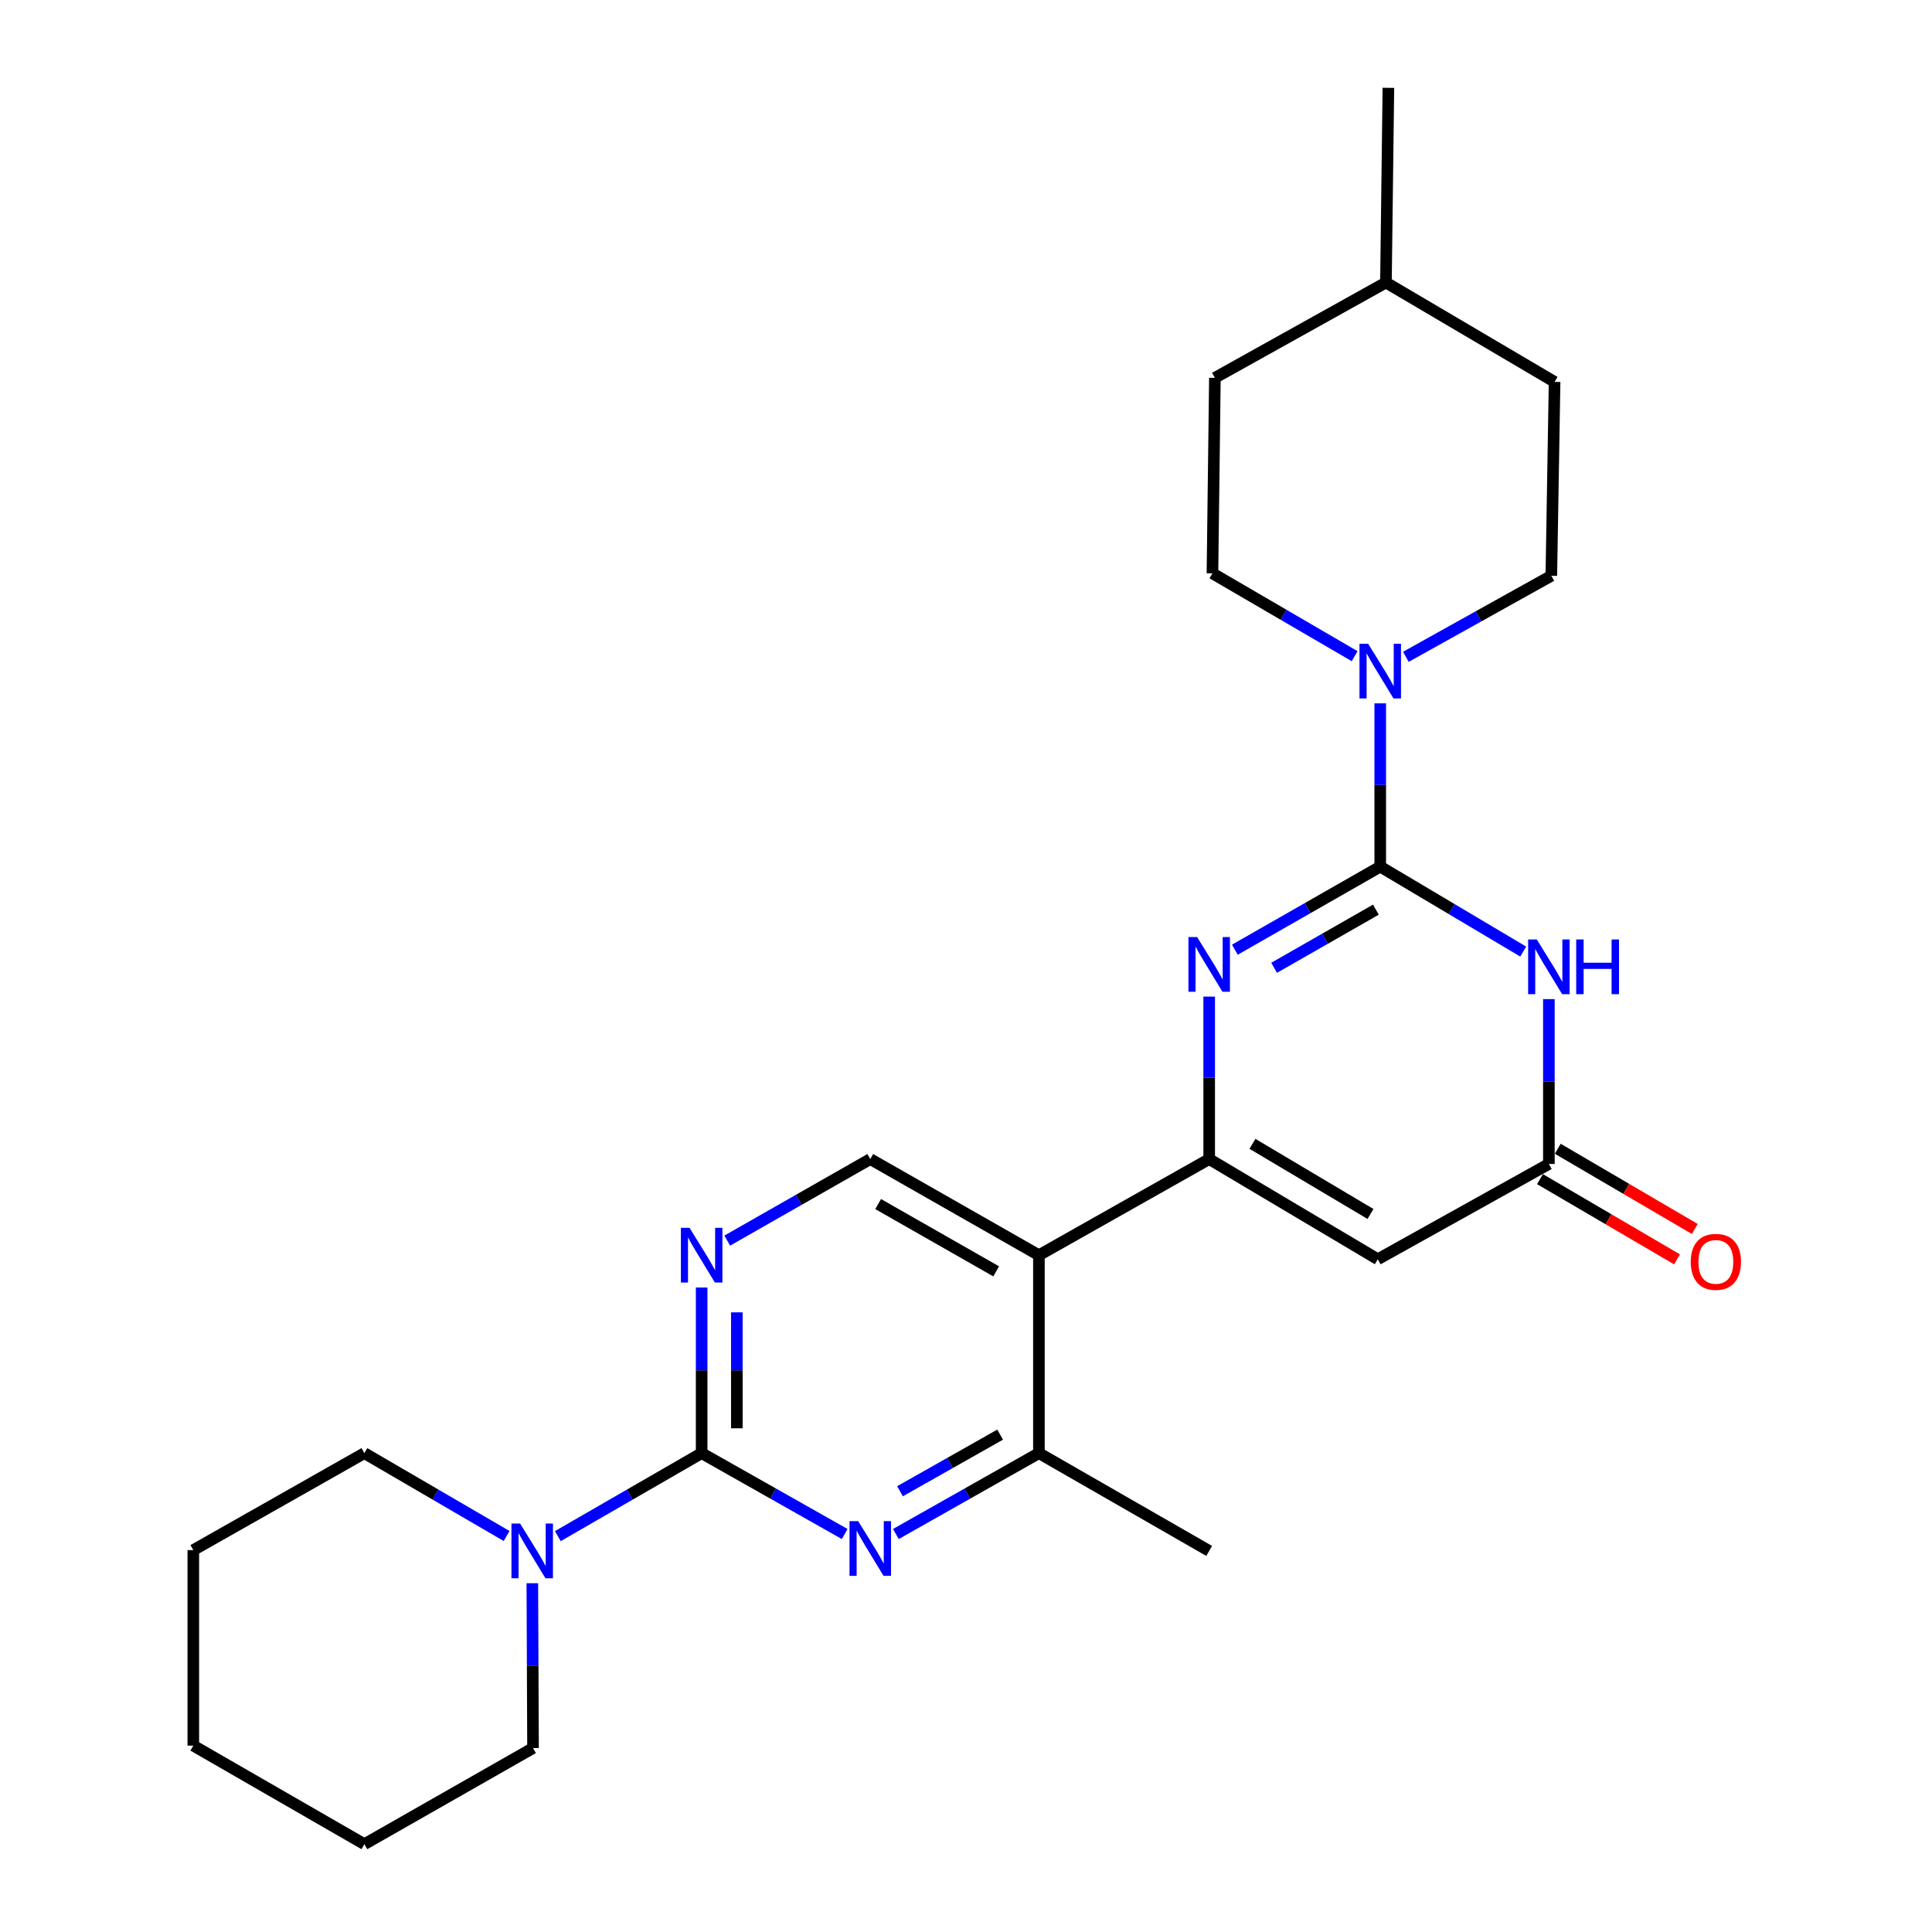 <?xml version='1.0' encoding='iso-8859-1'?>
<svg version='1.1' baseProfile='full'
              xmlns='http://www.w3.org/2000/svg'
                      xmlns:rdkit='http://www.rdkit.org/xml'
                      xmlns:xlink='http://www.w3.org/1999/xlink'
                  xml:space='preserve'
width='1000px' height='1000px' viewBox='0 0 1000 1000'>
<!-- END OF HEADER -->
<rect style='opacity:1.0;fill:#FFFFFF;stroke:none' width='1000' height='1000' x='0' y='0'> </rect>
<path class='bond-1' d='M 714.406,448.567 L 676.783,470.067' style='fill:none;fill-rule:evenodd;stroke:#000000;stroke-width:6px;stroke-linecap:butt;stroke-linejoin:miter;stroke-opacity:1' />
<path class='bond-1' d='M 676.783,470.067 L 639.16,491.566' style='fill:none;fill-rule:evenodd;stroke:#0000FF;stroke-width:6px;stroke-linecap:butt;stroke-linejoin:miter;stroke-opacity:1' />
<path class='bond-1' d='M 712.157,470.834 L 685.821,485.883' style='fill:none;fill-rule:evenodd;stroke:#000000;stroke-width:6px;stroke-linecap:butt;stroke-linejoin:miter;stroke-opacity:1' />
<path class='bond-1' d='M 685.821,485.883 L 659.485,500.933' style='fill:none;fill-rule:evenodd;stroke:#0000FF;stroke-width:6px;stroke-linecap:butt;stroke-linejoin:miter;stroke-opacity:1' />
<path class='bond-2' d='M 714.406,448.567 L 751.412,470.552' style='fill:none;fill-rule:evenodd;stroke:#000000;stroke-width:6px;stroke-linecap:butt;stroke-linejoin:miter;stroke-opacity:1' />
<path class='bond-2' d='M 751.412,470.552 L 788.417,492.537' style='fill:none;fill-rule:evenodd;stroke:#0000FF;stroke-width:6px;stroke-linecap:butt;stroke-linejoin:miter;stroke-opacity:1' />
<path class='bond-8' d='M 714.406,448.567 L 714.406,406.309' style='fill:none;fill-rule:evenodd;stroke:#000000;stroke-width:6px;stroke-linecap:butt;stroke-linejoin:miter;stroke-opacity:1' />
<path class='bond-8' d='M 714.406,406.309 L 714.406,364.052' style='fill:none;fill-rule:evenodd;stroke:#0000FF;stroke-width:6px;stroke-linecap:butt;stroke-linejoin:miter;stroke-opacity:1' />
<path class='bond-0' d='M 625.871,599.931 L 625.871,557.885' style='fill:none;fill-rule:evenodd;stroke:#000000;stroke-width:6px;stroke-linecap:butt;stroke-linejoin:miter;stroke-opacity:1' />
<path class='bond-0' d='M 625.871,557.885 L 625.871,515.839' style='fill:none;fill-rule:evenodd;stroke:#0000FF;stroke-width:6px;stroke-linecap:butt;stroke-linejoin:miter;stroke-opacity:1' />
<path class='bond-5' d='M 625.871,599.931 L 537.741,649.693' style='fill:none;fill-rule:evenodd;stroke:#000000;stroke-width:6px;stroke-linecap:butt;stroke-linejoin:miter;stroke-opacity:1' />
<path class='bond-26' d='M 625.871,599.931 L 713.141,651.788' style='fill:none;fill-rule:evenodd;stroke:#000000;stroke-width:6px;stroke-linecap:butt;stroke-linejoin:miter;stroke-opacity:1' />
<path class='bond-26' d='M 648.267,592.049 L 709.356,628.349' style='fill:none;fill-rule:evenodd;stroke:#000000;stroke-width:6px;stroke-linecap:butt;stroke-linejoin:miter;stroke-opacity:1' />
<path class='bond-7' d='M 801.696,517.136 L 801.696,559.798' style='fill:none;fill-rule:evenodd;stroke:#0000FF;stroke-width:6px;stroke-linecap:butt;stroke-linejoin:miter;stroke-opacity:1' />
<path class='bond-7' d='M 801.696,559.798 L 801.696,602.461' style='fill:none;fill-rule:evenodd;stroke:#000000;stroke-width:6px;stroke-linecap:butt;stroke-linejoin:miter;stroke-opacity:1' />
<path class='bond-3' d='M 363.171,752.144 L 363.171,709.279' style='fill:none;fill-rule:evenodd;stroke:#000000;stroke-width:6px;stroke-linecap:butt;stroke-linejoin:miter;stroke-opacity:1' />
<path class='bond-3' d='M 363.171,709.279 L 363.171,666.415' style='fill:none;fill-rule:evenodd;stroke:#0000FF;stroke-width:6px;stroke-linecap:butt;stroke-linejoin:miter;stroke-opacity:1' />
<path class='bond-3' d='M 381.388,739.285 L 381.388,709.279' style='fill:none;fill-rule:evenodd;stroke:#000000;stroke-width:6px;stroke-linecap:butt;stroke-linejoin:miter;stroke-opacity:1' />
<path class='bond-3' d='M 381.388,709.279 L 381.388,679.274' style='fill:none;fill-rule:evenodd;stroke:#0000FF;stroke-width:6px;stroke-linecap:butt;stroke-linejoin:miter;stroke-opacity:1' />
<path class='bond-11' d='M 363.171,752.144 L 325.954,773.621' style='fill:none;fill-rule:evenodd;stroke:#000000;stroke-width:6px;stroke-linecap:butt;stroke-linejoin:miter;stroke-opacity:1' />
<path class='bond-11' d='M 325.954,773.621 L 288.738,795.098' style='fill:none;fill-rule:evenodd;stroke:#0000FF;stroke-width:6px;stroke-linecap:butt;stroke-linejoin:miter;stroke-opacity:1' />
<path class='bond-28' d='M 363.171,752.144 L 400.188,773.073' style='fill:none;fill-rule:evenodd;stroke:#000000;stroke-width:6px;stroke-linecap:butt;stroke-linejoin:miter;stroke-opacity:1' />
<path class='bond-28' d='M 400.188,773.073 L 437.204,794.002' style='fill:none;fill-rule:evenodd;stroke:#0000FF;stroke-width:6px;stroke-linecap:butt;stroke-linejoin:miter;stroke-opacity:1' />
<path class='bond-4' d='M 713.141,651.788 L 801.696,602.461' style='fill:none;fill-rule:evenodd;stroke:#000000;stroke-width:6px;stroke-linecap:butt;stroke-linejoin:miter;stroke-opacity:1' />
<path class='bond-10' d='M 537.741,649.693 L 537.741,752.144' style='fill:none;fill-rule:evenodd;stroke:#000000;stroke-width:6px;stroke-linecap:butt;stroke-linejoin:miter;stroke-opacity:1' />
<path class='bond-12' d='M 537.741,649.693 L 450.451,599.931' style='fill:none;fill-rule:evenodd;stroke:#000000;stroke-width:6px;stroke-linecap:butt;stroke-linejoin:miter;stroke-opacity:1' />
<path class='bond-12' d='M 515.625,658.055 L 454.522,623.221' style='fill:none;fill-rule:evenodd;stroke:#000000;stroke-width:6px;stroke-linecap:butt;stroke-linejoin:miter;stroke-opacity:1' />
<path class='bond-6' d='M 463.698,794.003 L 500.719,773.074' style='fill:none;fill-rule:evenodd;stroke:#0000FF;stroke-width:6px;stroke-linecap:butt;stroke-linejoin:miter;stroke-opacity:1' />
<path class='bond-6' d='M 500.719,773.074 L 537.741,752.144' style='fill:none;fill-rule:evenodd;stroke:#000000;stroke-width:6px;stroke-linecap:butt;stroke-linejoin:miter;stroke-opacity:1' />
<path class='bond-6' d='M 465.839,771.866 L 491.754,757.215' style='fill:none;fill-rule:evenodd;stroke:#0000FF;stroke-width:6px;stroke-linecap:butt;stroke-linejoin:miter;stroke-opacity:1' />
<path class='bond-6' d='M 491.754,757.215 L 517.669,742.565' style='fill:none;fill-rule:evenodd;stroke:#000000;stroke-width:6px;stroke-linecap:butt;stroke-linejoin:miter;stroke-opacity:1' />
<path class='bond-13' d='M 797.094,610.322 L 832.557,631.08' style='fill:none;fill-rule:evenodd;stroke:#000000;stroke-width:6px;stroke-linecap:butt;stroke-linejoin:miter;stroke-opacity:1' />
<path class='bond-13' d='M 832.557,631.08 L 868.02,651.839' style='fill:none;fill-rule:evenodd;stroke:#FF0000;stroke-width:6px;stroke-linecap:butt;stroke-linejoin:miter;stroke-opacity:1' />
<path class='bond-13' d='M 806.297,594.6 L 841.76,615.359' style='fill:none;fill-rule:evenodd;stroke:#000000;stroke-width:6px;stroke-linecap:butt;stroke-linejoin:miter;stroke-opacity:1' />
<path class='bond-13' d='M 841.76,615.359 L 877.223,636.117' style='fill:none;fill-rule:evenodd;stroke:#FF0000;stroke-width:6px;stroke-linecap:butt;stroke-linejoin:miter;stroke-opacity:1' />
<path class='bond-14' d='M 727.68,339.966 L 765.32,318.995' style='fill:none;fill-rule:evenodd;stroke:#0000FF;stroke-width:6px;stroke-linecap:butt;stroke-linejoin:miter;stroke-opacity:1' />
<path class='bond-14' d='M 765.32,318.995 L 802.961,298.024' style='fill:none;fill-rule:evenodd;stroke:#000000;stroke-width:6px;stroke-linecap:butt;stroke-linejoin:miter;stroke-opacity:1' />
<path class='bond-15' d='M 701.153,339.639 L 664.357,318.199' style='fill:none;fill-rule:evenodd;stroke:#0000FF;stroke-width:6px;stroke-linecap:butt;stroke-linejoin:miter;stroke-opacity:1' />
<path class='bond-15' d='M 664.357,318.199 L 627.561,296.759' style='fill:none;fill-rule:evenodd;stroke:#000000;stroke-width:6px;stroke-linecap:butt;stroke-linejoin:miter;stroke-opacity:1' />
<path class='bond-9' d='M 376.423,642.138 L 413.437,621.034' style='fill:none;fill-rule:evenodd;stroke:#0000FF;stroke-width:6px;stroke-linecap:butt;stroke-linejoin:miter;stroke-opacity:1' />
<path class='bond-9' d='M 413.437,621.034 L 450.451,599.931' style='fill:none;fill-rule:evenodd;stroke:#000000;stroke-width:6px;stroke-linecap:butt;stroke-linejoin:miter;stroke-opacity:1' />
<path class='bond-21' d='M 537.741,752.144 L 625.871,802.757' style='fill:none;fill-rule:evenodd;stroke:#000000;stroke-width:6px;stroke-linecap:butt;stroke-linejoin:miter;stroke-opacity:1' />
<path class='bond-18' d='M 262.213,795.035 L 225.407,773.589' style='fill:none;fill-rule:evenodd;stroke:#0000FF;stroke-width:6px;stroke-linecap:butt;stroke-linejoin:miter;stroke-opacity:1' />
<path class='bond-18' d='M 225.407,773.589 L 188.601,752.144' style='fill:none;fill-rule:evenodd;stroke:#000000;stroke-width:6px;stroke-linecap:butt;stroke-linejoin:miter;stroke-opacity:1' />
<path class='bond-19' d='M 275.536,819.468 L 275.714,862.13' style='fill:none;fill-rule:evenodd;stroke:#0000FF;stroke-width:6px;stroke-linecap:butt;stroke-linejoin:miter;stroke-opacity:1' />
<path class='bond-19' d='M 275.714,862.13 L 275.891,904.793' style='fill:none;fill-rule:evenodd;stroke:#000000;stroke-width:6px;stroke-linecap:butt;stroke-linejoin:miter;stroke-opacity:1' />
<path class='bond-17' d='M 802.961,298.024 L 804.651,197.668' style='fill:none;fill-rule:evenodd;stroke:#000000;stroke-width:6px;stroke-linecap:butt;stroke-linejoin:miter;stroke-opacity:1' />
<path class='bond-16' d='M 627.561,296.759 L 628.826,195.563' style='fill:none;fill-rule:evenodd;stroke:#000000;stroke-width:6px;stroke-linecap:butt;stroke-linejoin:miter;stroke-opacity:1' />
<path class='bond-20' d='M 628.826,195.563 L 717.361,146.235' style='fill:none;fill-rule:evenodd;stroke:#000000;stroke-width:6px;stroke-linecap:butt;stroke-linejoin:miter;stroke-opacity:1' />
<path class='bond-27' d='M 804.651,197.668 L 717.361,146.235' style='fill:none;fill-rule:evenodd;stroke:#000000;stroke-width:6px;stroke-linecap:butt;stroke-linejoin:miter;stroke-opacity:1' />
<path class='bond-24' d='M 188.601,752.144 L 100.056,802.332' style='fill:none;fill-rule:evenodd;stroke:#000000;stroke-width:6px;stroke-linecap:butt;stroke-linejoin:miter;stroke-opacity:1' />
<path class='bond-23' d='M 275.891,904.793 L 188.601,954.545' style='fill:none;fill-rule:evenodd;stroke:#000000;stroke-width:6px;stroke-linecap:butt;stroke-linejoin:miter;stroke-opacity:1' />
<path class='bond-22' d='M 717.361,146.235 L 718.626,45.455' style='fill:none;fill-rule:evenodd;stroke:#000000;stroke-width:6px;stroke-linecap:butt;stroke-linejoin:miter;stroke-opacity:1' />
<path class='bond-25' d='M 188.601,954.545 L 100.056,903.528' style='fill:none;fill-rule:evenodd;stroke:#000000;stroke-width:6px;stroke-linecap:butt;stroke-linejoin:miter;stroke-opacity:1' />
<path class='bond-29' d='M 100.056,802.332 L 100.056,903.528' style='fill:none;fill-rule:evenodd;stroke:#000000;stroke-width:6px;stroke-linecap:butt;stroke-linejoin:miter;stroke-opacity:1' />
<path  class='atom-2' d='M 619.611 485
L 628.891 500
Q 629.811 501.48, 631.291 504.16
Q 632.771 506.84, 632.851 507
L 632.851 485
L 636.611 485
L 636.611 513.32
L 632.731 513.32
L 622.771 496.92
Q 621.611 495, 620.371 492.8
Q 619.171 490.6, 618.811 489.92
L 618.811 513.32
L 615.131 513.32
L 615.131 485
L 619.611 485
' fill='#0000FF'/>
<path  class='atom-3' d='M 795.436 486.265
L 804.716 501.265
Q 805.636 502.745, 807.116 505.425
Q 808.596 508.105, 808.676 508.265
L 808.676 486.265
L 812.436 486.265
L 812.436 514.585
L 808.556 514.585
L 798.596 498.185
Q 797.436 496.265, 796.196 494.065
Q 794.996 491.865, 794.636 491.185
L 794.636 514.585
L 790.956 514.585
L 790.956 486.265
L 795.436 486.265
' fill='#0000FF'/>
<path  class='atom-3' d='M 815.836 486.265
L 819.676 486.265
L 819.676 498.305
L 834.156 498.305
L 834.156 486.265
L 837.996 486.265
L 837.996 514.585
L 834.156 514.585
L 834.156 501.505
L 819.676 501.505
L 819.676 514.585
L 815.836 514.585
L 815.836 486.265
' fill='#0000FF'/>
<path  class='atom-7' d='M 444.191 787.332
L 453.471 802.332
Q 454.391 803.812, 455.871 806.492
Q 457.351 809.172, 457.431 809.332
L 457.431 787.332
L 461.191 787.332
L 461.191 815.652
L 457.311 815.652
L 447.351 799.252
Q 446.191 797.332, 444.951 795.132
Q 443.751 792.932, 443.391 792.252
L 443.391 815.652
L 439.711 815.652
L 439.711 787.332
L 444.191 787.332
' fill='#0000FF'/>
<path  class='atom-9' d='M 708.146 333.201
L 717.426 348.201
Q 718.346 349.681, 719.826 352.361
Q 721.306 355.041, 721.386 355.201
L 721.386 333.201
L 725.146 333.201
L 725.146 361.521
L 721.266 361.521
L 711.306 345.121
Q 710.146 343.201, 708.906 341.001
Q 707.706 338.801, 707.346 338.121
L 707.346 361.521
L 703.666 361.521
L 703.666 333.201
L 708.146 333.201
' fill='#0000FF'/>
<path  class='atom-10' d='M 356.911 635.533
L 366.191 650.533
Q 367.111 652.013, 368.591 654.693
Q 370.071 657.373, 370.151 657.533
L 370.151 635.533
L 373.911 635.533
L 373.911 663.853
L 370.031 663.853
L 360.071 647.453
Q 358.911 645.533, 357.671 643.333
Q 356.471 641.133, 356.111 640.453
L 356.111 663.853
L 352.431 663.853
L 352.431 635.533
L 356.911 635.533
' fill='#0000FF'/>
<path  class='atom-12' d='M 269.206 788.597
L 278.486 803.597
Q 279.406 805.077, 280.886 807.757
Q 282.366 810.437, 282.446 810.597
L 282.446 788.597
L 286.206 788.597
L 286.206 816.917
L 282.326 816.917
L 272.366 800.517
Q 271.206 798.597, 269.966 796.397
Q 268.766 794.197, 268.406 793.517
L 268.406 816.917
L 264.726 816.917
L 264.726 788.597
L 269.206 788.597
' fill='#0000FF'/>
<path  class='atom-14' d='M 875.125 653.133
Q 875.125 646.333, 878.485 642.533
Q 881.845 638.733, 888.125 638.733
Q 894.405 638.733, 897.765 642.533
Q 901.125 646.333, 901.125 653.133
Q 901.125 660.013, 897.725 663.933
Q 894.325 667.813, 888.125 667.813
Q 881.885 667.813, 878.485 663.933
Q 875.125 660.053, 875.125 653.133
M 888.125 664.613
Q 892.445 664.613, 894.765 661.733
Q 897.125 658.813, 897.125 653.133
Q 897.125 647.573, 894.765 644.773
Q 892.445 641.933, 888.125 641.933
Q 883.805 641.933, 881.445 644.733
Q 879.125 647.533, 879.125 653.133
Q 879.125 658.853, 881.445 661.733
Q 883.805 664.613, 888.125 664.613
' fill='#FF0000'/>
</svg>
